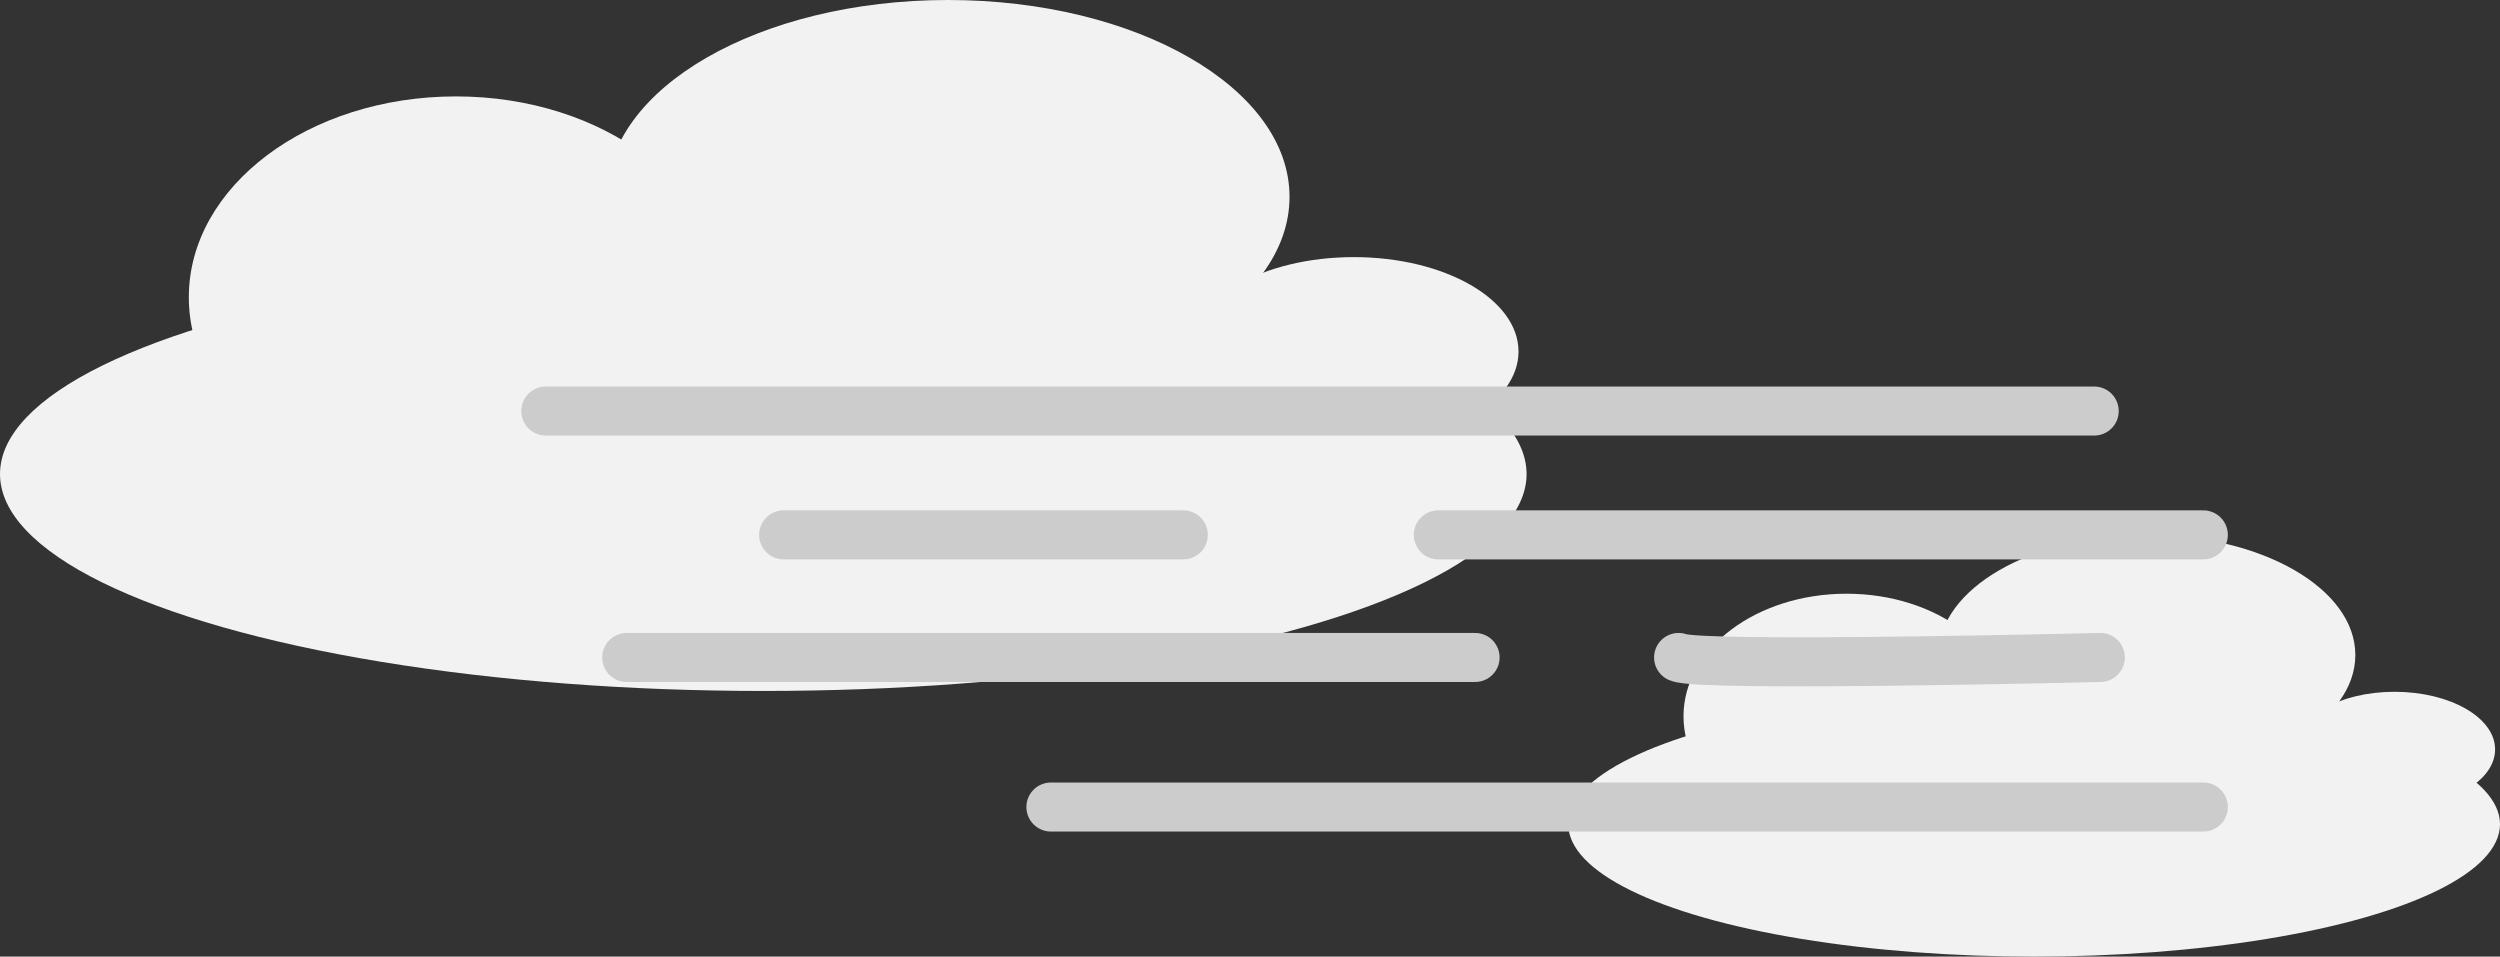 <svg id="Слой_1" data-name="Слой 1" xmlns="http://www.w3.org/2000/svg" viewBox="0 0 1019.6 390.14"><rect x="0" y="0" width="1019.6" height="390.14" fill="#333333" stroke="none"/><defs><style>.cls-1{fill:#f2f2f2;}.cls-2{fill:#fff;stroke:#ccc;stroke-linecap:round;stroke-miterlimit:10;stroke-width:20px;}</style></defs><ellipse class="cls-1" cx="829.6" cy="336.14" rx="190" ry="54"/><ellipse class="cls-1" cx="753.1" cy="292.14" rx="66.5" ry="50"/><ellipse class="cls-1" cx="875.6" cy="267.14" rx="85" ry="49"/><ellipse class="cls-1" cx="976.6" cy="305.64" rx="41" ry="23.5"/><ellipse class="cls-1" cx="311.3" cy="193.33" rx="311.3" ry="88.47"/><ellipse class="cls-1" cx="185.96" cy="121.24" rx="108.95" ry="81.92"/><ellipse class="cls-1" cx="386.66" cy="80.28" rx="139.26" ry="80.28"/><ellipse class="cls-1" cx="552.14" cy="143.36" rx="67.17" ry="38.5"/><line class="cls-2" x1="222.6" y1="167.64" x2="854.1" y2="167.64"/><line class="cls-2" x1="319.6" y1="218.14" x2="482.6" y2="218.14"/><line class="cls-2" x1="586.6" y1="218.14" x2="898.6" y2="218.14"/><line class="cls-2" x1="255.6" y1="268.14" x2="601.6" y2="268.14"/><path class="cls-2" d="M848,667c9,4,172,0,172,0" transform="translate(-163.4 -398.86)"/><line class="cls-2" x1="428.6" y1="329.14" x2="898.6" y2="329.14"/></svg>